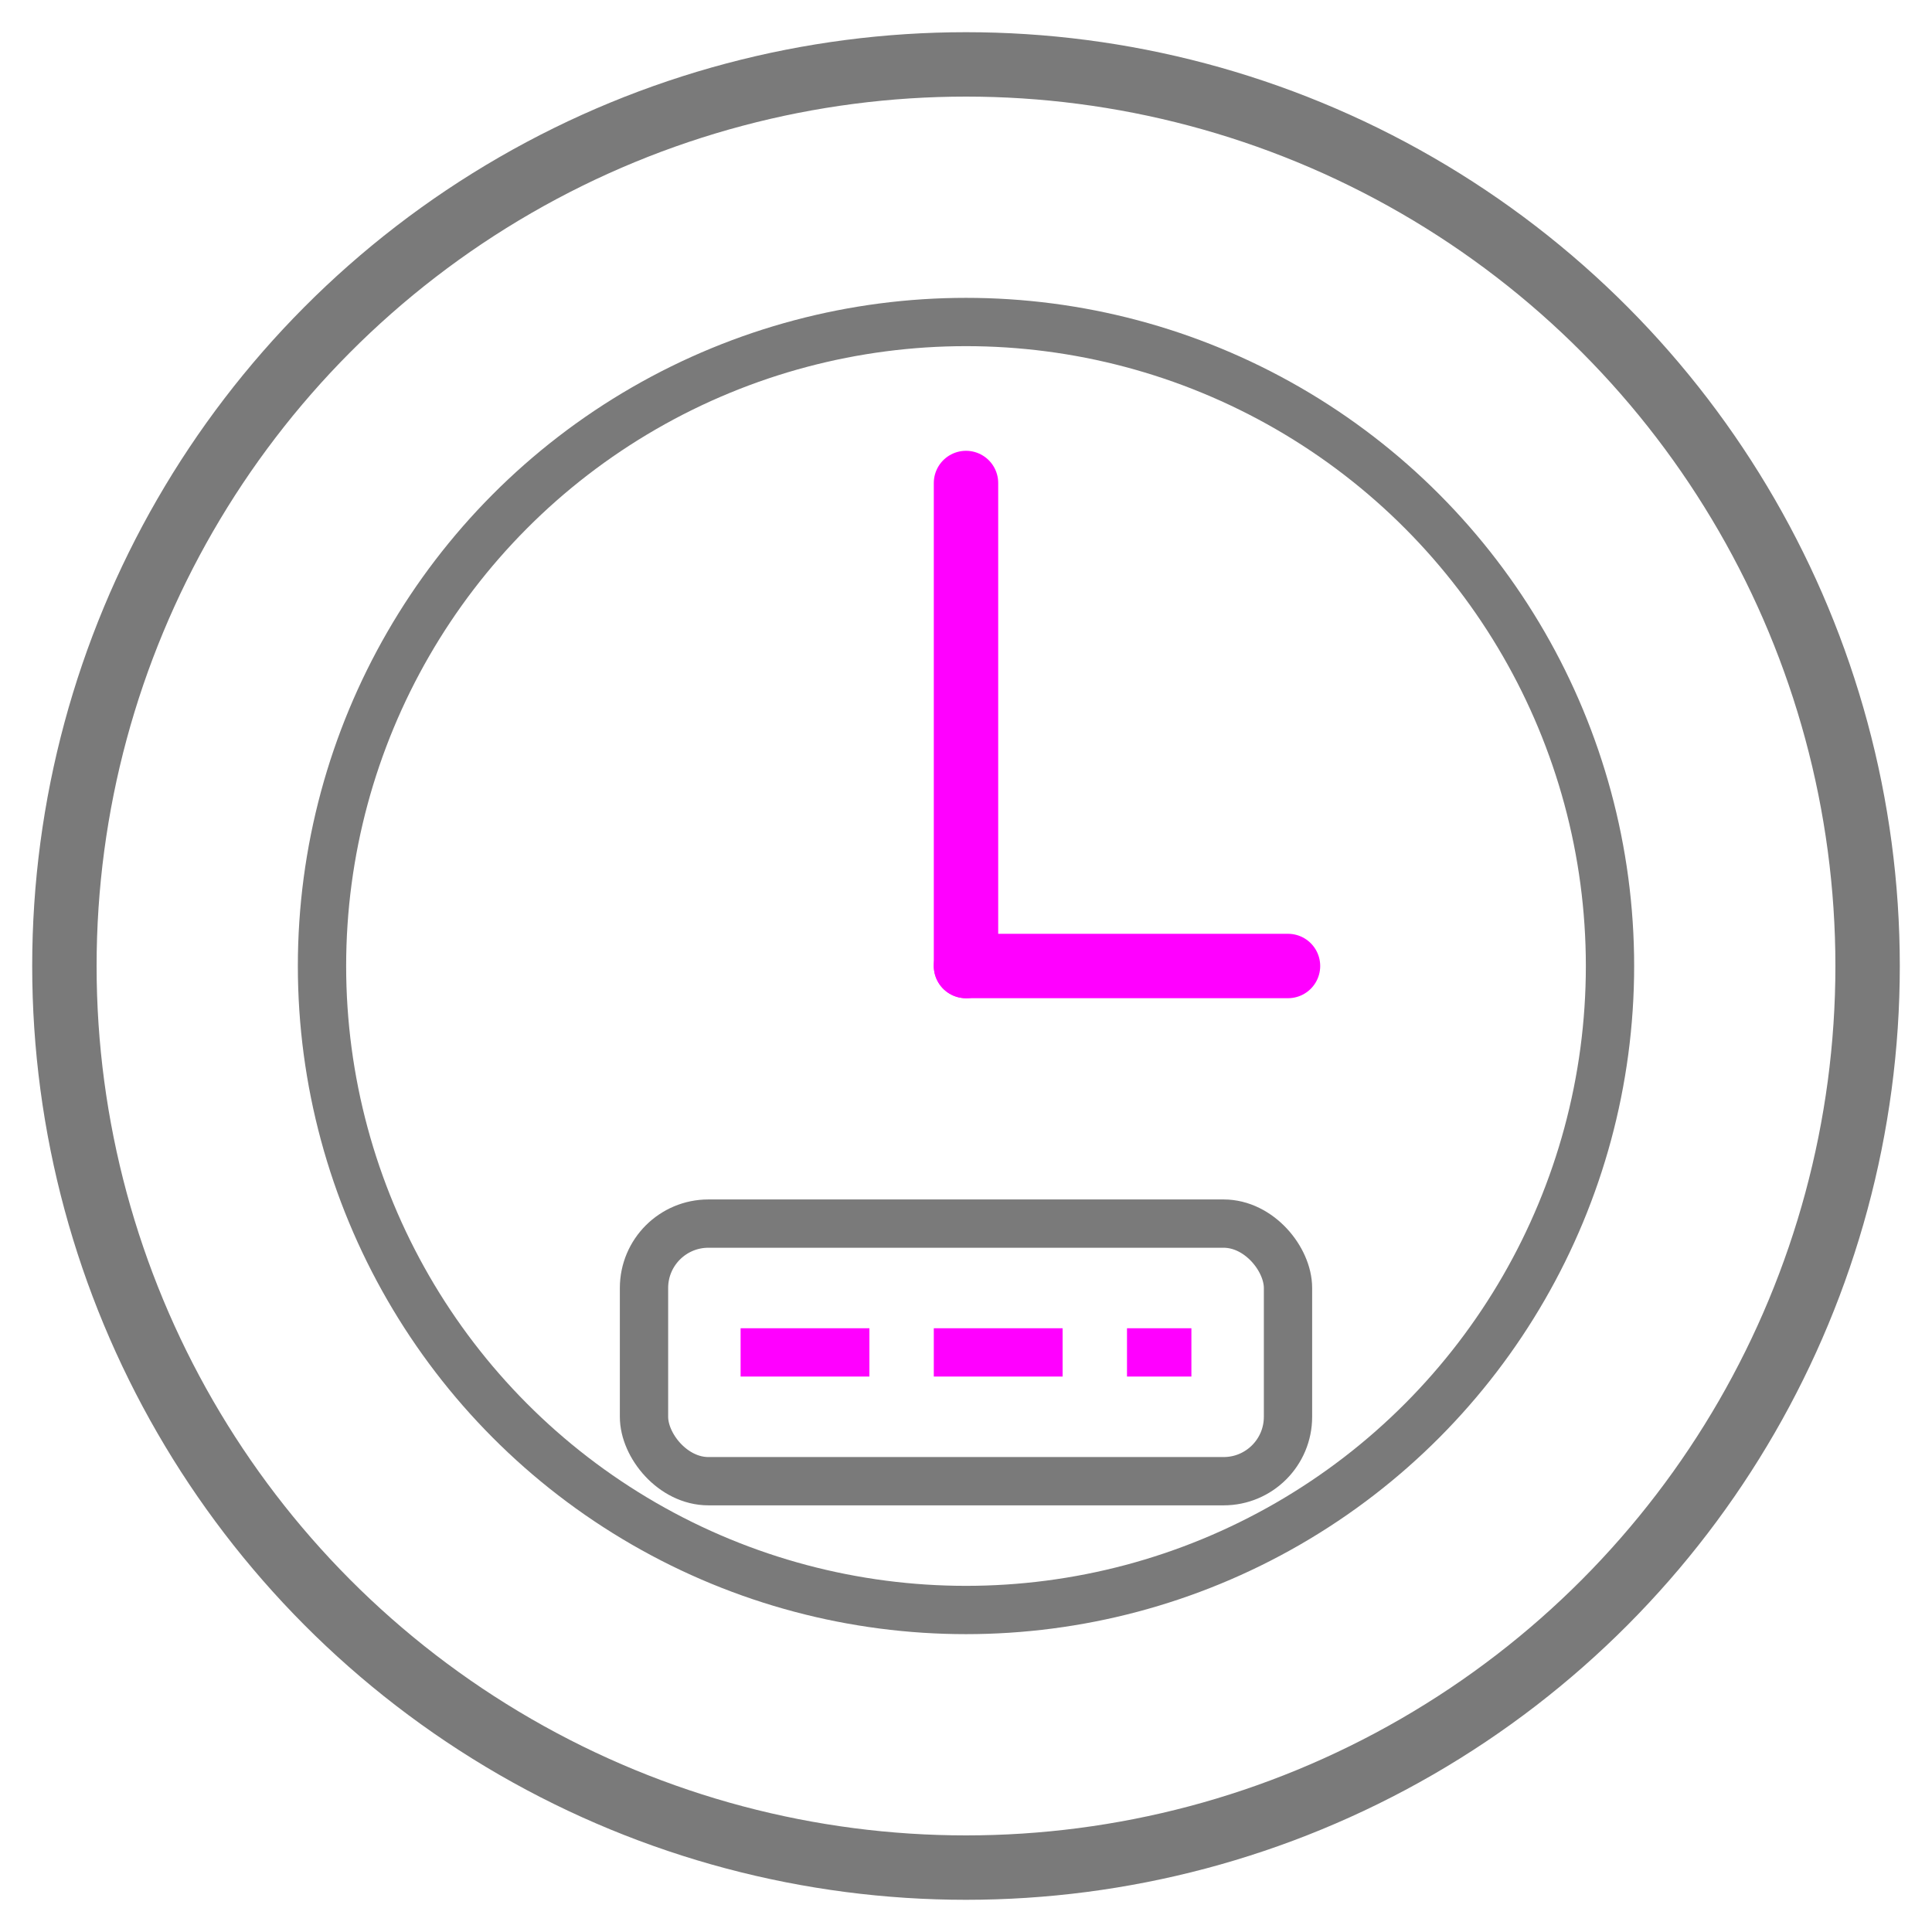 <?xml version="1.0" encoding="UTF-8"?>
<svg width="60" height="60" viewBox="0 0 60 60" xmlns="http://www.w3.org/2000/svg">
  <defs>
    <filter id="neonGlow" x="-20%" y="-20%" width="140%" height="140%">
      <feGaussianBlur stdDeviation="1.5" result="blur" />
      <feComposite in="SourceGraphic" in2="blur" operator="over" />
    </filter>
  </defs>
  
  <!-- Real-time balance icon -->
  <circle cx="30" cy="30" r="28" fill="none" stroke="#7A7A7A" stroke-width="2" />
  
  <!-- Clock face -->
  <circle cx="30" cy="30" r="20" fill="none" stroke="#7A7A7A" stroke-width="1.5" />
  
  <!-- Clock hands -->
  <line x1="30" y1="30" x2="30" y2="15" stroke="#FF00FF" stroke-width="2" stroke-linecap="round" filter="url(#neonGlow)" />
  <line x1="30" y1="30" x2="40" y2="30" stroke="#FF00FF" stroke-width="2" stroke-linecap="round" filter="url(#neonGlow)" />
  
  <!-- Digital display -->
  <rect x="20" y="38" width="20" height="8" rx="2" fill="none" stroke="#7A7A7A" stroke-width="1.5" />
  <line x1="23" y1="42" x2="27" y2="42" stroke="#FF00FF" stroke-width="1.5" filter="url(#neonGlow)" />
  <line x1="29" y1="42" x2="33" y2="42" stroke="#FF00FF" stroke-width="1.5" filter="url(#neonGlow)" />
  <line x1="35" y1="42" x2="37" y2="42" stroke="#FF00FF" stroke-width="1.5" filter="url(#neonGlow)" />
</svg>

